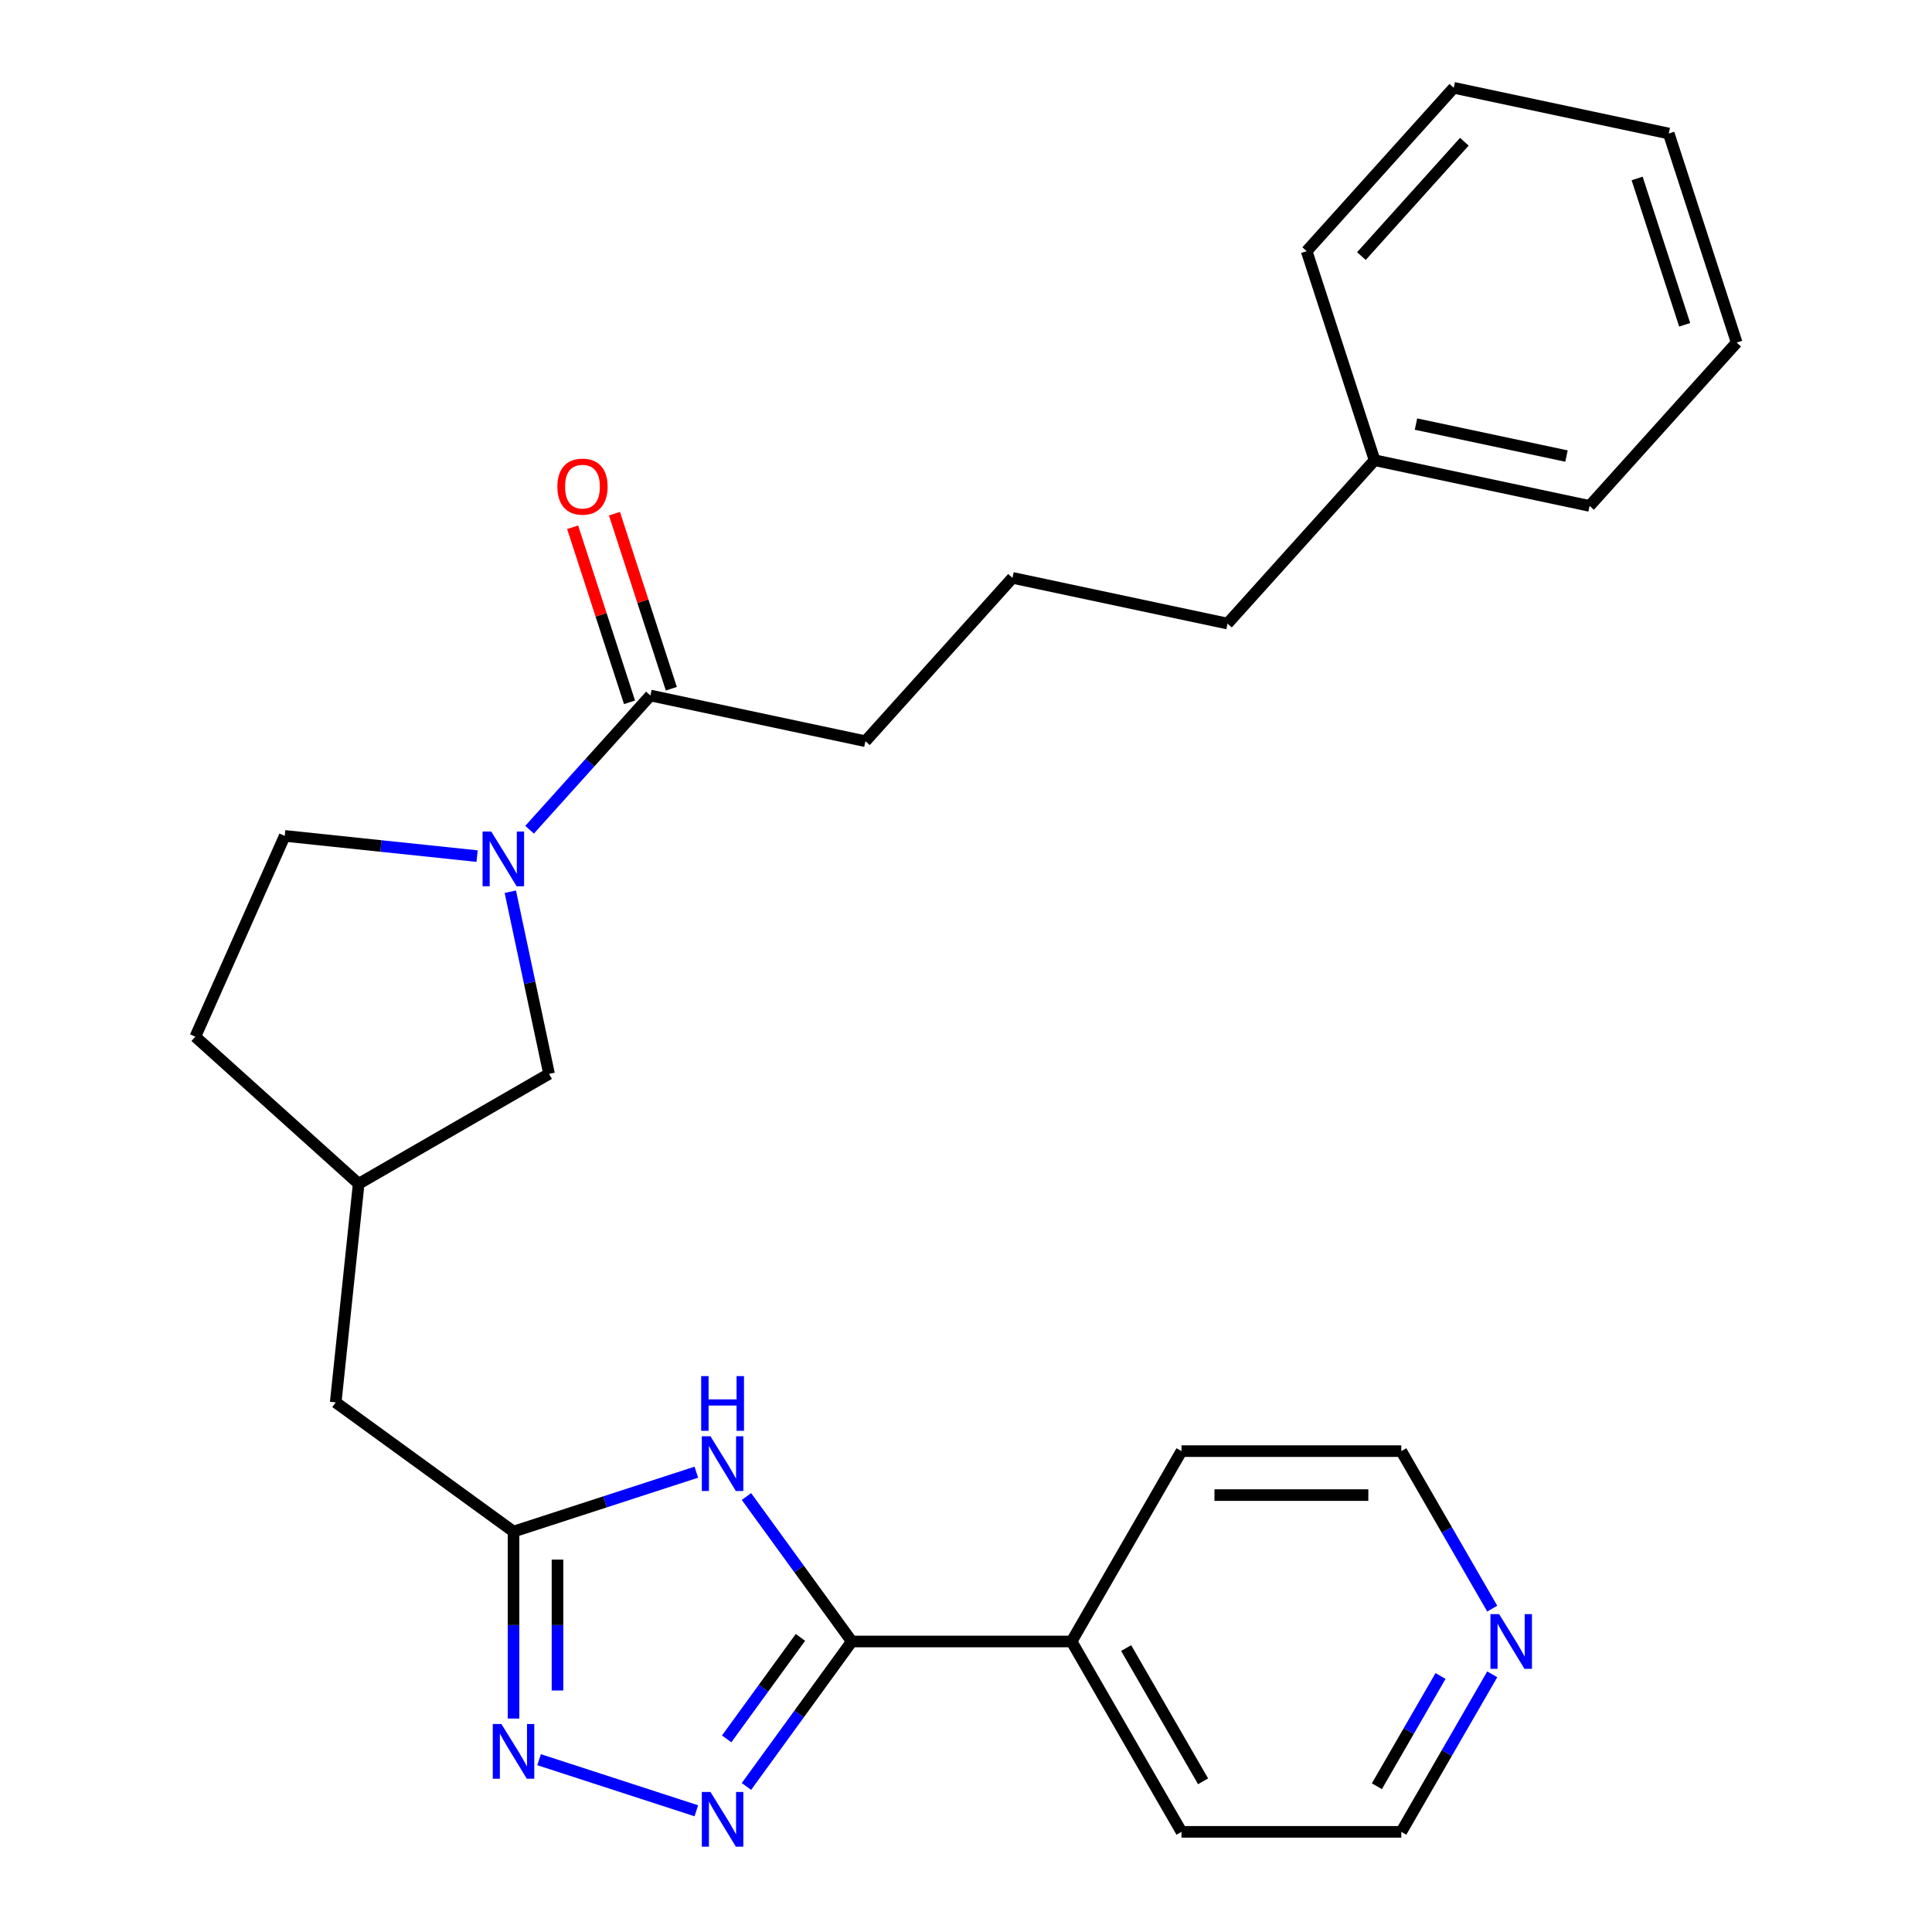 <?xml version='1.0' encoding='iso-8859-1'?>
<svg version='1.1' baseProfile='full'
              xmlns='http://www.w3.org/2000/svg'
                      xmlns:rdkit='http://www.rdkit.org/xml'
                      xmlns:xlink='http://www.w3.org/1999/xlink'
                  xml:space='preserve'
width='1000px' height='1000px' viewBox='0 0 1000 1000'>
<!-- END OF HEADER -->
<rect style='opacity:1.0;fill:#FFFFFF;stroke:none' width='1000' height='1000' x='0' y='0'> </rect>
<path class='bond-1' d='M 386.36,924.67 L 413.62,887.15' style='fill:none;fill-rule:evenodd;stroke:#0000FF;stroke-width:6px;stroke-linecap:butt;stroke-linejoin:miter;stroke-opacity:1' />
<path class='bond-1' d='M 413.62,887.15 L 440.88,849.63' style='fill:none;fill-rule:evenodd;stroke:#000000;stroke-width:6px;stroke-linecap:butt;stroke-linejoin:miter;stroke-opacity:1' />
<path class='bond-1' d='M 376.129,900.039 L 395.211,873.775' style='fill:none;fill-rule:evenodd;stroke:#0000FF;stroke-width:6px;stroke-linecap:butt;stroke-linejoin:miter;stroke-opacity:1' />
<path class='bond-1' d='M 395.211,873.775 L 414.293,847.511' style='fill:none;fill-rule:evenodd;stroke:#000000;stroke-width:6px;stroke-linecap:butt;stroke-linejoin:miter;stroke-opacity:1' />
<path class='bond-2' d='M 360.421,937.26 L 279.029,910.814' style='fill:none;fill-rule:evenodd;stroke:#0000FF;stroke-width:6px;stroke-linecap:butt;stroke-linejoin:miter;stroke-opacity:1' />
<path class='bond-0' d='M 386.36,774.59 L 413.62,812.11' style='fill:none;fill-rule:evenodd;stroke:#0000FF;stroke-width:6px;stroke-linecap:butt;stroke-linejoin:miter;stroke-opacity:1' />
<path class='bond-0' d='M 413.62,812.11 L 440.88,849.63' style='fill:none;fill-rule:evenodd;stroke:#000000;stroke-width:6px;stroke-linecap:butt;stroke-linejoin:miter;stroke-opacity:1' />
<path class='bond-27' d='M 360.421,762 L 313.111,777.372' style='fill:none;fill-rule:evenodd;stroke:#0000FF;stroke-width:6px;stroke-linecap:butt;stroke-linejoin:miter;stroke-opacity:1' />
<path class='bond-27' d='M 313.111,777.372 L 265.801,792.744' style='fill:none;fill-rule:evenodd;stroke:#000000;stroke-width:6px;stroke-linecap:butt;stroke-linejoin:miter;stroke-opacity:1' />
<path class='bond-8' d='M 440.88,849.63 L 554.652,849.63' style='fill:none;fill-rule:evenodd;stroke:#000000;stroke-width:6px;stroke-linecap:butt;stroke-linejoin:miter;stroke-opacity:1' />
<path class='bond-4' d='M 265.801,889.512 L 265.801,841.128' style='fill:none;fill-rule:evenodd;stroke:#0000FF;stroke-width:6px;stroke-linecap:butt;stroke-linejoin:miter;stroke-opacity:1' />
<path class='bond-4' d='M 265.801,841.128 L 265.801,792.744' style='fill:none;fill-rule:evenodd;stroke:#000000;stroke-width:6px;stroke-linecap:butt;stroke-linejoin:miter;stroke-opacity:1' />
<path class='bond-4' d='M 288.556,874.997 L 288.556,841.128' style='fill:none;fill-rule:evenodd;stroke:#0000FF;stroke-width:6px;stroke-linecap:butt;stroke-linejoin:miter;stroke-opacity:1' />
<path class='bond-4' d='M 288.556,841.128 L 288.556,807.259' style='fill:none;fill-rule:evenodd;stroke:#000000;stroke-width:6px;stroke-linecap:butt;stroke-linejoin:miter;stroke-opacity:1' />
<path class='bond-3' d='M 264.14,461.552 L 274.16,508.693' style='fill:none;fill-rule:evenodd;stroke:#0000FF;stroke-width:6px;stroke-linecap:butt;stroke-linejoin:miter;stroke-opacity:1' />
<path class='bond-3' d='M 274.16,508.693 L 284.18,555.834' style='fill:none;fill-rule:evenodd;stroke:#000000;stroke-width:6px;stroke-linecap:butt;stroke-linejoin:miter;stroke-opacity:1' />
<path class='bond-5' d='M 274.11,429.461 L 305.382,394.729' style='fill:none;fill-rule:evenodd;stroke:#0000FF;stroke-width:6px;stroke-linecap:butt;stroke-linejoin:miter;stroke-opacity:1' />
<path class='bond-5' d='M 305.382,394.729 L 336.654,359.998' style='fill:none;fill-rule:evenodd;stroke:#000000;stroke-width:6px;stroke-linecap:butt;stroke-linejoin:miter;stroke-opacity:1' />
<path class='bond-29' d='M 246.941,443.12 L 197.158,437.888' style='fill:none;fill-rule:evenodd;stroke:#0000FF;stroke-width:6px;stroke-linecap:butt;stroke-linejoin:miter;stroke-opacity:1' />
<path class='bond-29' d='M 197.158,437.888 L 147.376,432.655' style='fill:none;fill-rule:evenodd;stroke:#000000;stroke-width:6px;stroke-linecap:butt;stroke-linejoin:miter;stroke-opacity:1' />
<path class='bond-11' d='M 265.801,792.744 L 173.757,725.87' style='fill:none;fill-rule:evenodd;stroke:#000000;stroke-width:6px;stroke-linecap:butt;stroke-linejoin:miter;stroke-opacity:1' />
<path class='bond-9' d='M 347.474,356.482 L 332.756,311.182' style='fill:none;fill-rule:evenodd;stroke:#000000;stroke-width:6px;stroke-linecap:butt;stroke-linejoin:miter;stroke-opacity:1' />
<path class='bond-9' d='M 332.756,311.182 L 318.037,265.882' style='fill:none;fill-rule:evenodd;stroke:#FF0000;stroke-width:6px;stroke-linecap:butt;stroke-linejoin:miter;stroke-opacity:1' />
<path class='bond-9' d='M 325.834,363.514 L 311.115,318.214' style='fill:none;fill-rule:evenodd;stroke:#000000;stroke-width:6px;stroke-linecap:butt;stroke-linejoin:miter;stroke-opacity:1' />
<path class='bond-9' d='M 311.115,318.214 L 296.396,272.914' style='fill:none;fill-rule:evenodd;stroke:#FF0000;stroke-width:6px;stroke-linecap:butt;stroke-linejoin:miter;stroke-opacity:1' />
<path class='bond-14' d='M 336.654,359.998 L 447.94,383.653' style='fill:none;fill-rule:evenodd;stroke:#000000;stroke-width:6px;stroke-linecap:butt;stroke-linejoin:miter;stroke-opacity:1' />
<path class='bond-6' d='M 284.18,555.834 L 185.65,612.72' style='fill:none;fill-rule:evenodd;stroke:#000000;stroke-width:6px;stroke-linecap:butt;stroke-linejoin:miter;stroke-opacity:1' />
<path class='bond-7' d='M 147.376,432.655 L 101.1,536.592' style='fill:none;fill-rule:evenodd;stroke:#000000;stroke-width:6px;stroke-linecap:butt;stroke-linejoin:miter;stroke-opacity:1' />
<path class='bond-19' d='M 554.652,849.63 L 611.539,751.1' style='fill:none;fill-rule:evenodd;stroke:#000000;stroke-width:6px;stroke-linecap:butt;stroke-linejoin:miter;stroke-opacity:1' />
<path class='bond-20' d='M 554.652,849.63 L 611.539,948.16' style='fill:none;fill-rule:evenodd;stroke:#000000;stroke-width:6px;stroke-linecap:butt;stroke-linejoin:miter;stroke-opacity:1' />
<path class='bond-20' d='M 582.891,853.032 L 622.712,922.003' style='fill:none;fill-rule:evenodd;stroke:#000000;stroke-width:6px;stroke-linecap:butt;stroke-linejoin:miter;stroke-opacity:1' />
<path class='bond-10' d='M 772.38,866.634 L 748.846,907.397' style='fill:none;fill-rule:evenodd;stroke:#0000FF;stroke-width:6px;stroke-linecap:butt;stroke-linejoin:miter;stroke-opacity:1' />
<path class='bond-10' d='M 748.846,907.397 L 725.311,948.16' style='fill:none;fill-rule:evenodd;stroke:#000000;stroke-width:6px;stroke-linecap:butt;stroke-linejoin:miter;stroke-opacity:1' />
<path class='bond-10' d='M 745.614,867.486 L 729.14,896.02' style='fill:none;fill-rule:evenodd;stroke:#0000FF;stroke-width:6px;stroke-linecap:butt;stroke-linejoin:miter;stroke-opacity:1' />
<path class='bond-10' d='M 729.14,896.02 L 712.665,924.554' style='fill:none;fill-rule:evenodd;stroke:#000000;stroke-width:6px;stroke-linecap:butt;stroke-linejoin:miter;stroke-opacity:1' />
<path class='bond-28' d='M 772.38,832.626 L 748.846,791.863' style='fill:none;fill-rule:evenodd;stroke:#0000FF;stroke-width:6px;stroke-linecap:butt;stroke-linejoin:miter;stroke-opacity:1' />
<path class='bond-28' d='M 748.846,791.863 L 725.311,751.1' style='fill:none;fill-rule:evenodd;stroke:#000000;stroke-width:6px;stroke-linecap:butt;stroke-linejoin:miter;stroke-opacity:1' />
<path class='bond-12' d='M 173.757,725.87 L 185.65,612.72' style='fill:none;fill-rule:evenodd;stroke:#000000;stroke-width:6px;stroke-linecap:butt;stroke-linejoin:miter;stroke-opacity:1' />
<path class='bond-13' d='M 185.65,612.72 L 101.1,536.592' style='fill:none;fill-rule:evenodd;stroke:#000000;stroke-width:6px;stroke-linecap:butt;stroke-linejoin:miter;stroke-opacity:1' />
<path class='bond-16' d='M 447.94,383.653 L 524.069,299.103' style='fill:none;fill-rule:evenodd;stroke:#000000;stroke-width:6px;stroke-linecap:butt;stroke-linejoin:miter;stroke-opacity:1' />
<path class='bond-15' d='M 711.484,238.208 L 635.356,322.758' style='fill:none;fill-rule:evenodd;stroke:#000000;stroke-width:6px;stroke-linecap:butt;stroke-linejoin:miter;stroke-opacity:1' />
<path class='bond-22' d='M 711.484,238.208 L 822.771,261.863' style='fill:none;fill-rule:evenodd;stroke:#000000;stroke-width:6px;stroke-linecap:butt;stroke-linejoin:miter;stroke-opacity:1' />
<path class='bond-22' d='M 732.908,219.499 L 810.809,236.057' style='fill:none;fill-rule:evenodd;stroke:#000000;stroke-width:6px;stroke-linecap:butt;stroke-linejoin:miter;stroke-opacity:1' />
<path class='bond-23' d='M 711.484,238.208 L 676.327,130.004' style='fill:none;fill-rule:evenodd;stroke:#000000;stroke-width:6px;stroke-linecap:butt;stroke-linejoin:miter;stroke-opacity:1' />
<path class='bond-21' d='M 524.069,299.103 L 635.356,322.758' style='fill:none;fill-rule:evenodd;stroke:#000000;stroke-width:6px;stroke-linecap:butt;stroke-linejoin:miter;stroke-opacity:1' />
<path class='bond-17' d='M 725.311,948.16 L 611.539,948.16' style='fill:none;fill-rule:evenodd;stroke:#000000;stroke-width:6px;stroke-linecap:butt;stroke-linejoin:miter;stroke-opacity:1' />
<path class='bond-18' d='M 725.311,751.1 L 611.539,751.1' style='fill:none;fill-rule:evenodd;stroke:#000000;stroke-width:6px;stroke-linecap:butt;stroke-linejoin:miter;stroke-opacity:1' />
<path class='bond-18' d='M 708.245,773.855 L 628.604,773.855' style='fill:none;fill-rule:evenodd;stroke:#000000;stroke-width:6px;stroke-linecap:butt;stroke-linejoin:miter;stroke-opacity:1' />
<path class='bond-25' d='M 822.771,261.863 L 898.9,177.313' style='fill:none;fill-rule:evenodd;stroke:#000000;stroke-width:6px;stroke-linecap:butt;stroke-linejoin:miter;stroke-opacity:1' />
<path class='bond-24' d='M 676.327,130.004 L 752.455,45.455' style='fill:none;fill-rule:evenodd;stroke:#000000;stroke-width:6px;stroke-linecap:butt;stroke-linejoin:miter;stroke-opacity:1' />
<path class='bond-24' d='M 704.656,132.547 L 757.946,73.363' style='fill:none;fill-rule:evenodd;stroke:#000000;stroke-width:6px;stroke-linecap:butt;stroke-linejoin:miter;stroke-opacity:1' />
<path class='bond-26' d='M 752.455,45.455 L 863.742,69.109' style='fill:none;fill-rule:evenodd;stroke:#000000;stroke-width:6px;stroke-linecap:butt;stroke-linejoin:miter;stroke-opacity:1' />
<path class='bond-30' d='M 898.9,177.313 L 863.742,69.109' style='fill:none;fill-rule:evenodd;stroke:#000000;stroke-width:6px;stroke-linecap:butt;stroke-linejoin:miter;stroke-opacity:1' />
<path class='bond-30' d='M 871.985,168.114 L 847.375,92.371' style='fill:none;fill-rule:evenodd;stroke:#000000;stroke-width:6px;stroke-linecap:butt;stroke-linejoin:miter;stroke-opacity:1' />
<path  class='atom-0' d='M 367.746 927.514
L 377.026 942.514
Q 377.946 943.994, 379.426 946.674
Q 380.906 949.354, 380.986 949.514
L 380.986 927.514
L 384.746 927.514
L 384.746 955.834
L 380.866 955.834
L 370.906 939.434
Q 369.746 937.514, 368.506 935.314
Q 367.306 933.114, 366.946 932.434
L 366.946 955.834
L 363.266 955.834
L 363.266 927.514
L 367.746 927.514
' fill='#0000FF'/>
<path  class='atom-1' d='M 367.746 743.426
L 377.026 758.426
Q 377.946 759.906, 379.426 762.586
Q 380.906 765.266, 380.986 765.426
L 380.986 743.426
L 384.746 743.426
L 384.746 771.746
L 380.866 771.746
L 370.906 755.346
Q 369.746 753.426, 368.506 751.226
Q 367.306 749.026, 366.946 748.346
L 366.946 771.746
L 363.266 771.746
L 363.266 743.426
L 367.746 743.426
' fill='#0000FF'/>
<path  class='atom-1' d='M 362.926 712.274
L 366.766 712.274
L 366.766 724.314
L 381.246 724.314
L 381.246 712.274
L 385.086 712.274
L 385.086 740.594
L 381.246 740.594
L 381.246 727.514
L 366.766 727.514
L 366.766 740.594
L 362.926 740.594
L 362.926 712.274
' fill='#0000FF'/>
<path  class='atom-3' d='M 259.541 892.356
L 268.821 907.356
Q 269.741 908.836, 271.221 911.516
Q 272.701 914.196, 272.781 914.356
L 272.781 892.356
L 276.541 892.356
L 276.541 920.676
L 272.661 920.676
L 262.701 904.276
Q 261.541 902.356, 260.301 900.156
Q 259.101 897.956, 258.741 897.276
L 258.741 920.676
L 255.061 920.676
L 255.061 892.356
L 259.541 892.356
' fill='#0000FF'/>
<path  class='atom-4' d='M 254.265 430.388
L 263.545 445.388
Q 264.465 446.868, 265.945 449.548
Q 267.425 452.228, 267.505 452.388
L 267.505 430.388
L 271.265 430.388
L 271.265 458.708
L 267.385 458.708
L 257.425 442.308
Q 256.265 440.388, 255.025 438.188
Q 253.825 435.988, 253.465 435.308
L 253.465 458.708
L 249.785 458.708
L 249.785 430.388
L 254.265 430.388
' fill='#0000FF'/>
<path  class='atom-10' d='M 288.496 251.874
Q 288.496 245.074, 291.856 241.274
Q 295.216 237.474, 301.496 237.474
Q 307.776 237.474, 311.136 241.274
Q 314.496 245.074, 314.496 251.874
Q 314.496 258.754, 311.096 262.674
Q 307.696 266.554, 301.496 266.554
Q 295.256 266.554, 291.856 262.674
Q 288.496 258.794, 288.496 251.874
M 301.496 263.354
Q 305.816 263.354, 308.136 260.474
Q 310.496 257.554, 310.496 251.874
Q 310.496 246.314, 308.136 243.514
Q 305.816 240.674, 301.496 240.674
Q 297.176 240.674, 294.816 243.474
Q 292.496 246.274, 292.496 251.874
Q 292.496 257.594, 294.816 260.474
Q 297.176 263.354, 301.496 263.354
' fill='#FF0000'/>
<path  class='atom-11' d='M 775.937 835.47
L 785.217 850.47
Q 786.137 851.95, 787.617 854.63
Q 789.097 857.31, 789.177 857.47
L 789.177 835.47
L 792.937 835.47
L 792.937 863.79
L 789.057 863.79
L 779.097 847.39
Q 777.937 845.47, 776.697 843.27
Q 775.497 841.07, 775.137 840.39
L 775.137 863.79
L 771.457 863.79
L 771.457 835.47
L 775.937 835.47
' fill='#0000FF'/>
</svg>
